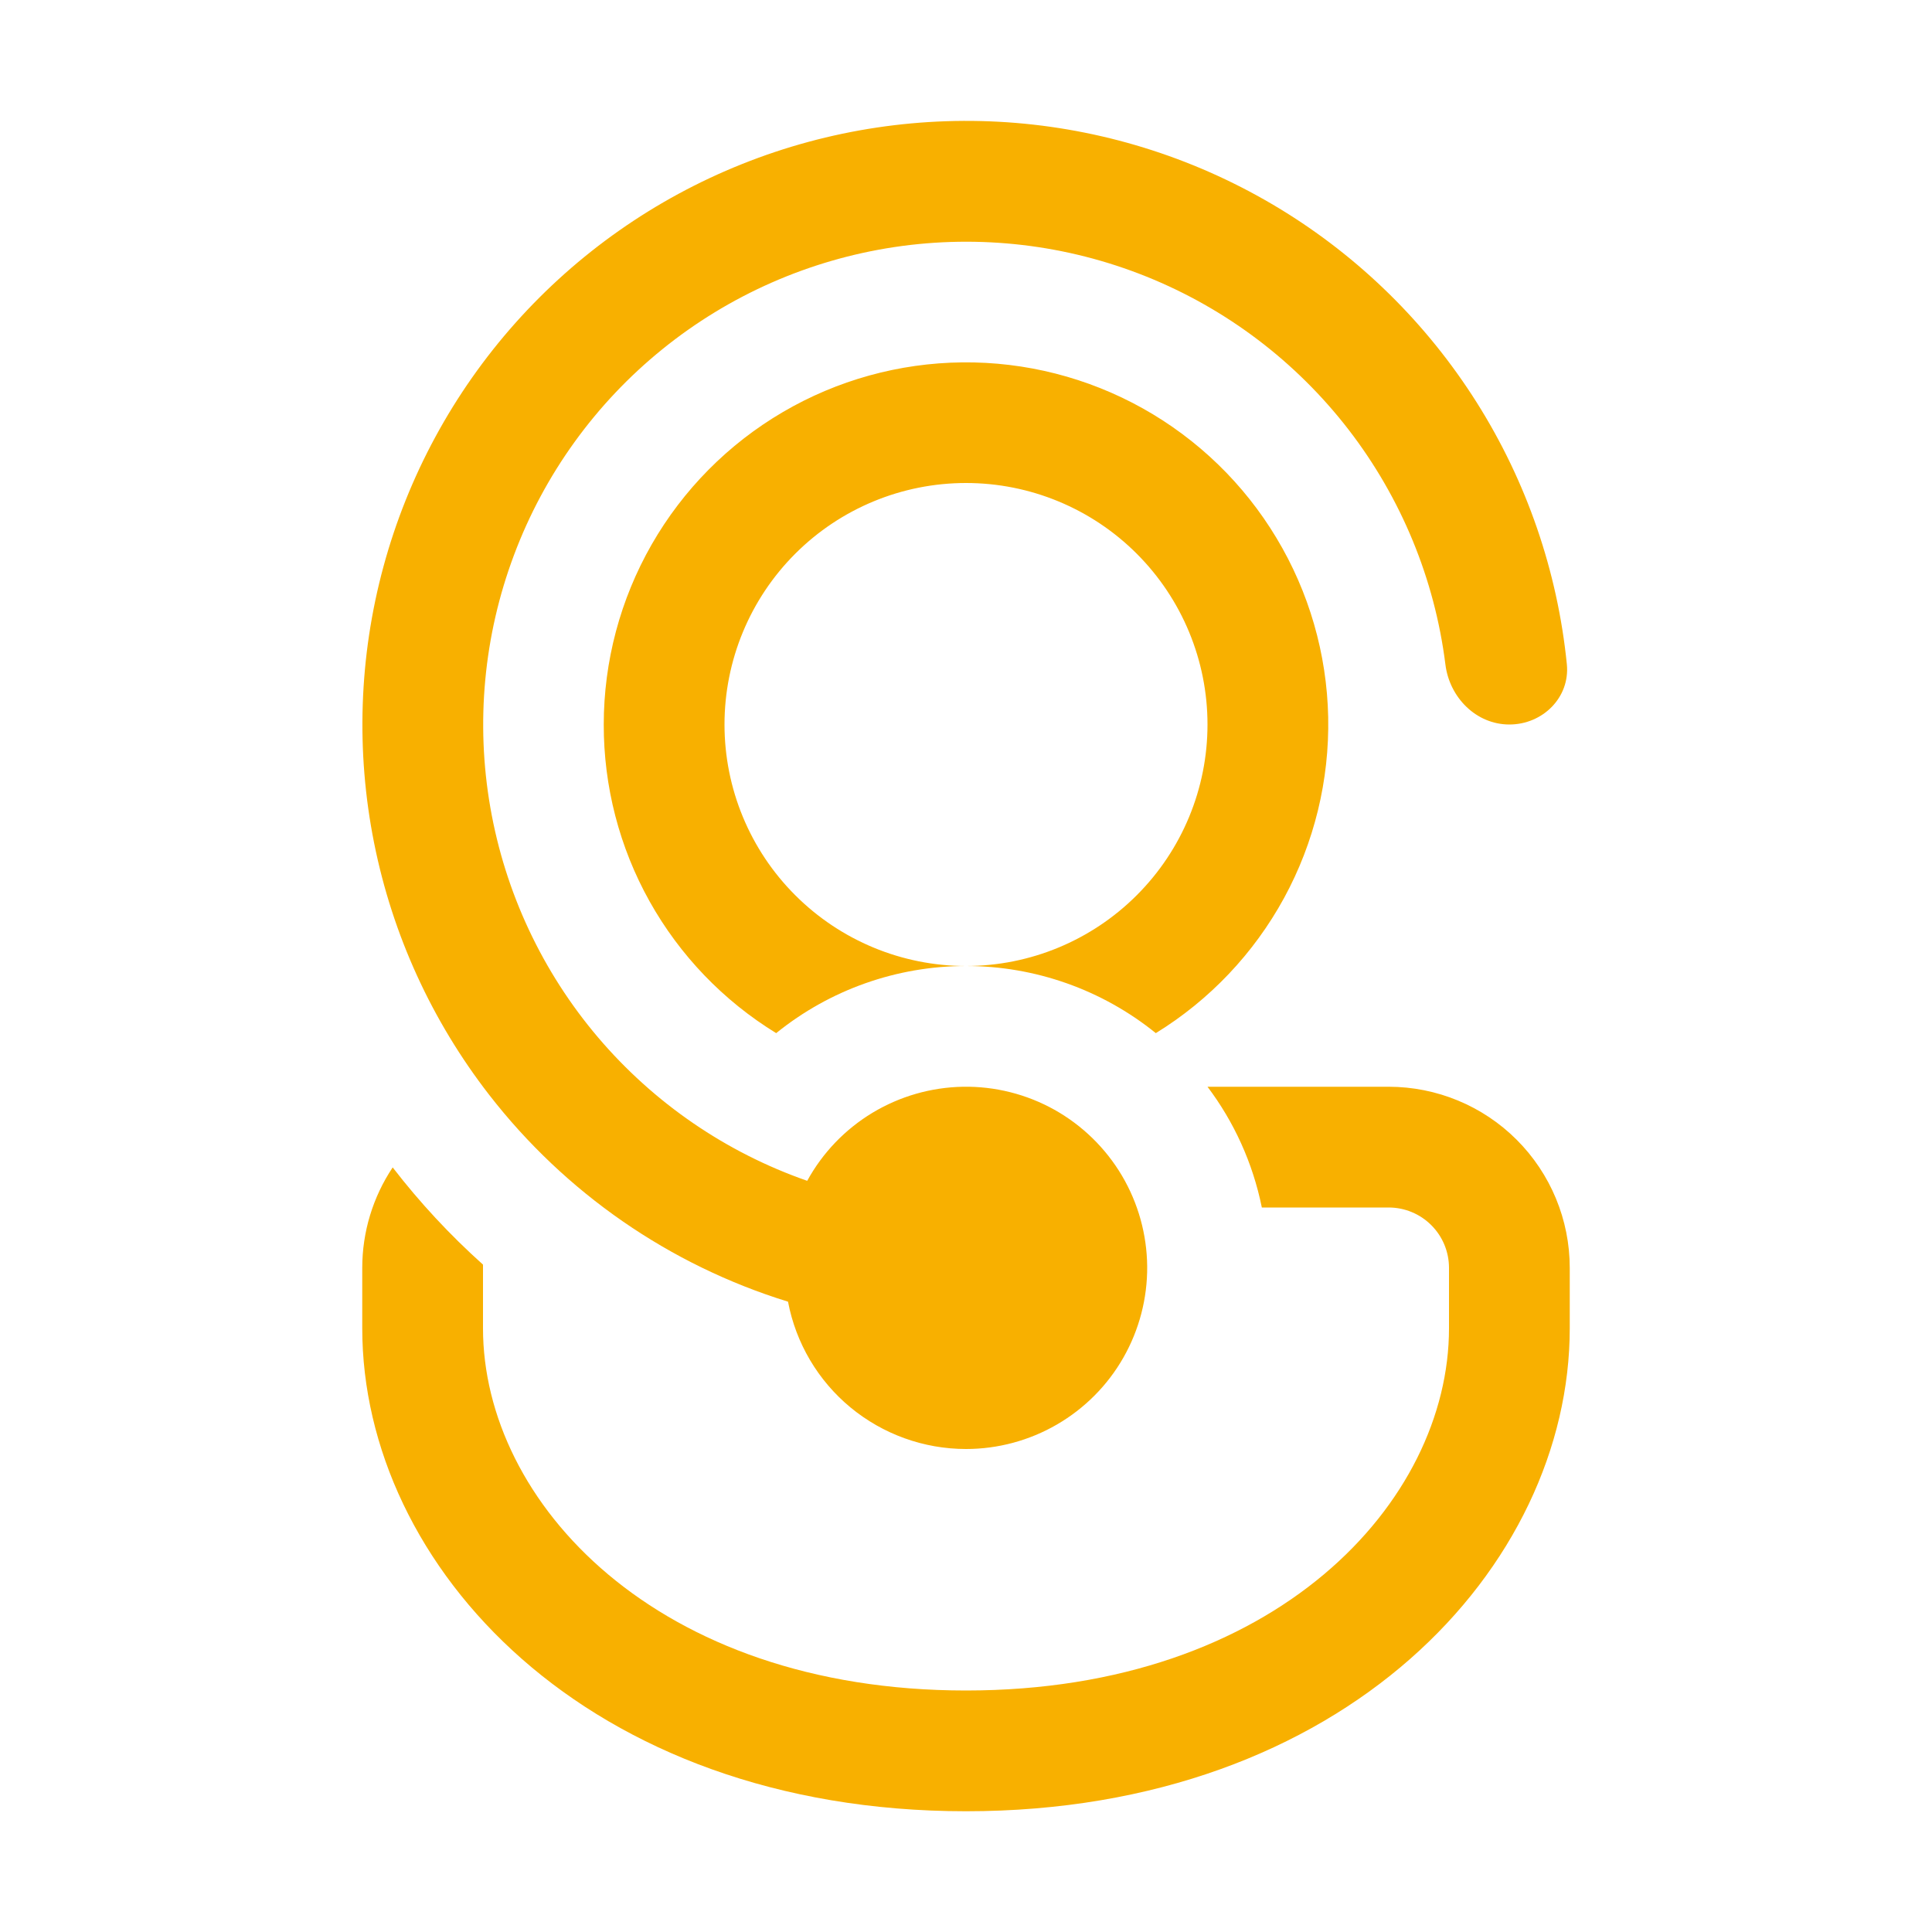 <svg width="32" height="32" viewBox="0 0 32 32" fill="none" xmlns="http://www.w3.org/2000/svg">
<path d="M16 24C15.301 24 14.625 23.756 14.086 23.311C13.548 22.866 13.182 22.246 13.052 21.56C11.09 20.954 9.363 19.758 8.104 18.136C7.154 16.912 6.501 15.485 6.197 13.965C5.893 12.446 5.946 10.877 6.352 9.382C6.758 7.887 7.505 6.507 8.536 5.35C9.567 4.193 10.852 3.292 12.291 2.717C13.729 2.142 15.282 1.909 16.826 2.036C18.37 2.164 19.863 2.649 21.188 3.452C22.512 4.255 23.632 5.356 24.459 6.666C25.286 7.976 25.797 9.46 25.952 11.002C26.006 11.552 25.552 12 25 12C24.448 12 24.006 11.55 23.94 11.002C23.762 9.588 23.208 8.247 22.338 7.118C21.467 5.989 20.311 5.113 18.988 4.581C17.665 4.049 16.225 3.881 14.815 4.092C13.405 4.304 12.078 4.888 10.97 5.785C9.862 6.682 9.013 7.859 8.513 9.194C8.012 10.528 7.877 11.973 8.122 13.377C8.367 14.781 8.982 16.095 9.905 17.182C10.828 18.268 12.024 19.089 13.37 19.558C13.624 19.094 13.997 18.705 14.451 18.431C14.904 18.158 15.422 18.009 15.951 18C16.48 17.991 17.003 18.123 17.465 18.381C17.927 18.64 18.312 19.016 18.582 19.471C18.852 19.927 18.996 20.446 19.001 20.975C19.005 21.505 18.869 22.026 18.607 22.486C18.345 22.946 17.965 23.328 17.507 23.594C17.049 23.86 16.529 24 16 24ZM8 21V20.946C7.453 20.456 6.952 19.917 6.504 19.336C6.175 19.829 6 20.408 6 21V22C6 25.942 9.72 30 16 30C22.28 30 26 25.942 26 22V21C26 20.204 25.684 19.441 25.121 18.878C24.559 18.316 23.796 18 23 18H20C20.438 18.58 20.75 19.26 20.9 20H23C23.265 20 23.52 20.105 23.707 20.293C23.895 20.48 24 20.735 24 21V22C24 24.876 21.136 28 16 28C10.864 28 8 24.876 8 22V21ZM16 16C14.856 16 13.746 16.392 12.856 17.112C11.982 16.576 11.26 15.825 10.759 14.929C10.259 14.034 9.998 13.025 10 12C10 10.954 10.274 9.926 10.794 9.018C11.314 8.111 12.062 7.355 12.965 6.826C13.867 6.297 14.892 6.013 15.938 6.002C16.984 5.991 18.015 6.254 18.928 6.764C19.841 7.275 20.605 8.015 21.143 8.912C21.682 9.808 21.977 10.83 21.999 11.876C22.02 12.922 21.769 13.955 21.268 14.874C20.767 15.792 20.035 16.564 19.144 17.112C18.254 16.392 17.144 16 16 16ZM12 12C12 13.061 12.421 14.078 13.172 14.828C13.922 15.578 14.939 16 16 16C17.061 16 18.078 15.578 18.828 14.828C19.579 14.078 20 13.061 20 12C20 10.939 19.579 9.922 18.828 9.171C18.078 8.421 17.061 8 16 8C14.939 8 13.922 8.421 13.172 9.171C12.421 9.922 12 10.939 12 12Z" fill="#F8B000"/>
</svg>
